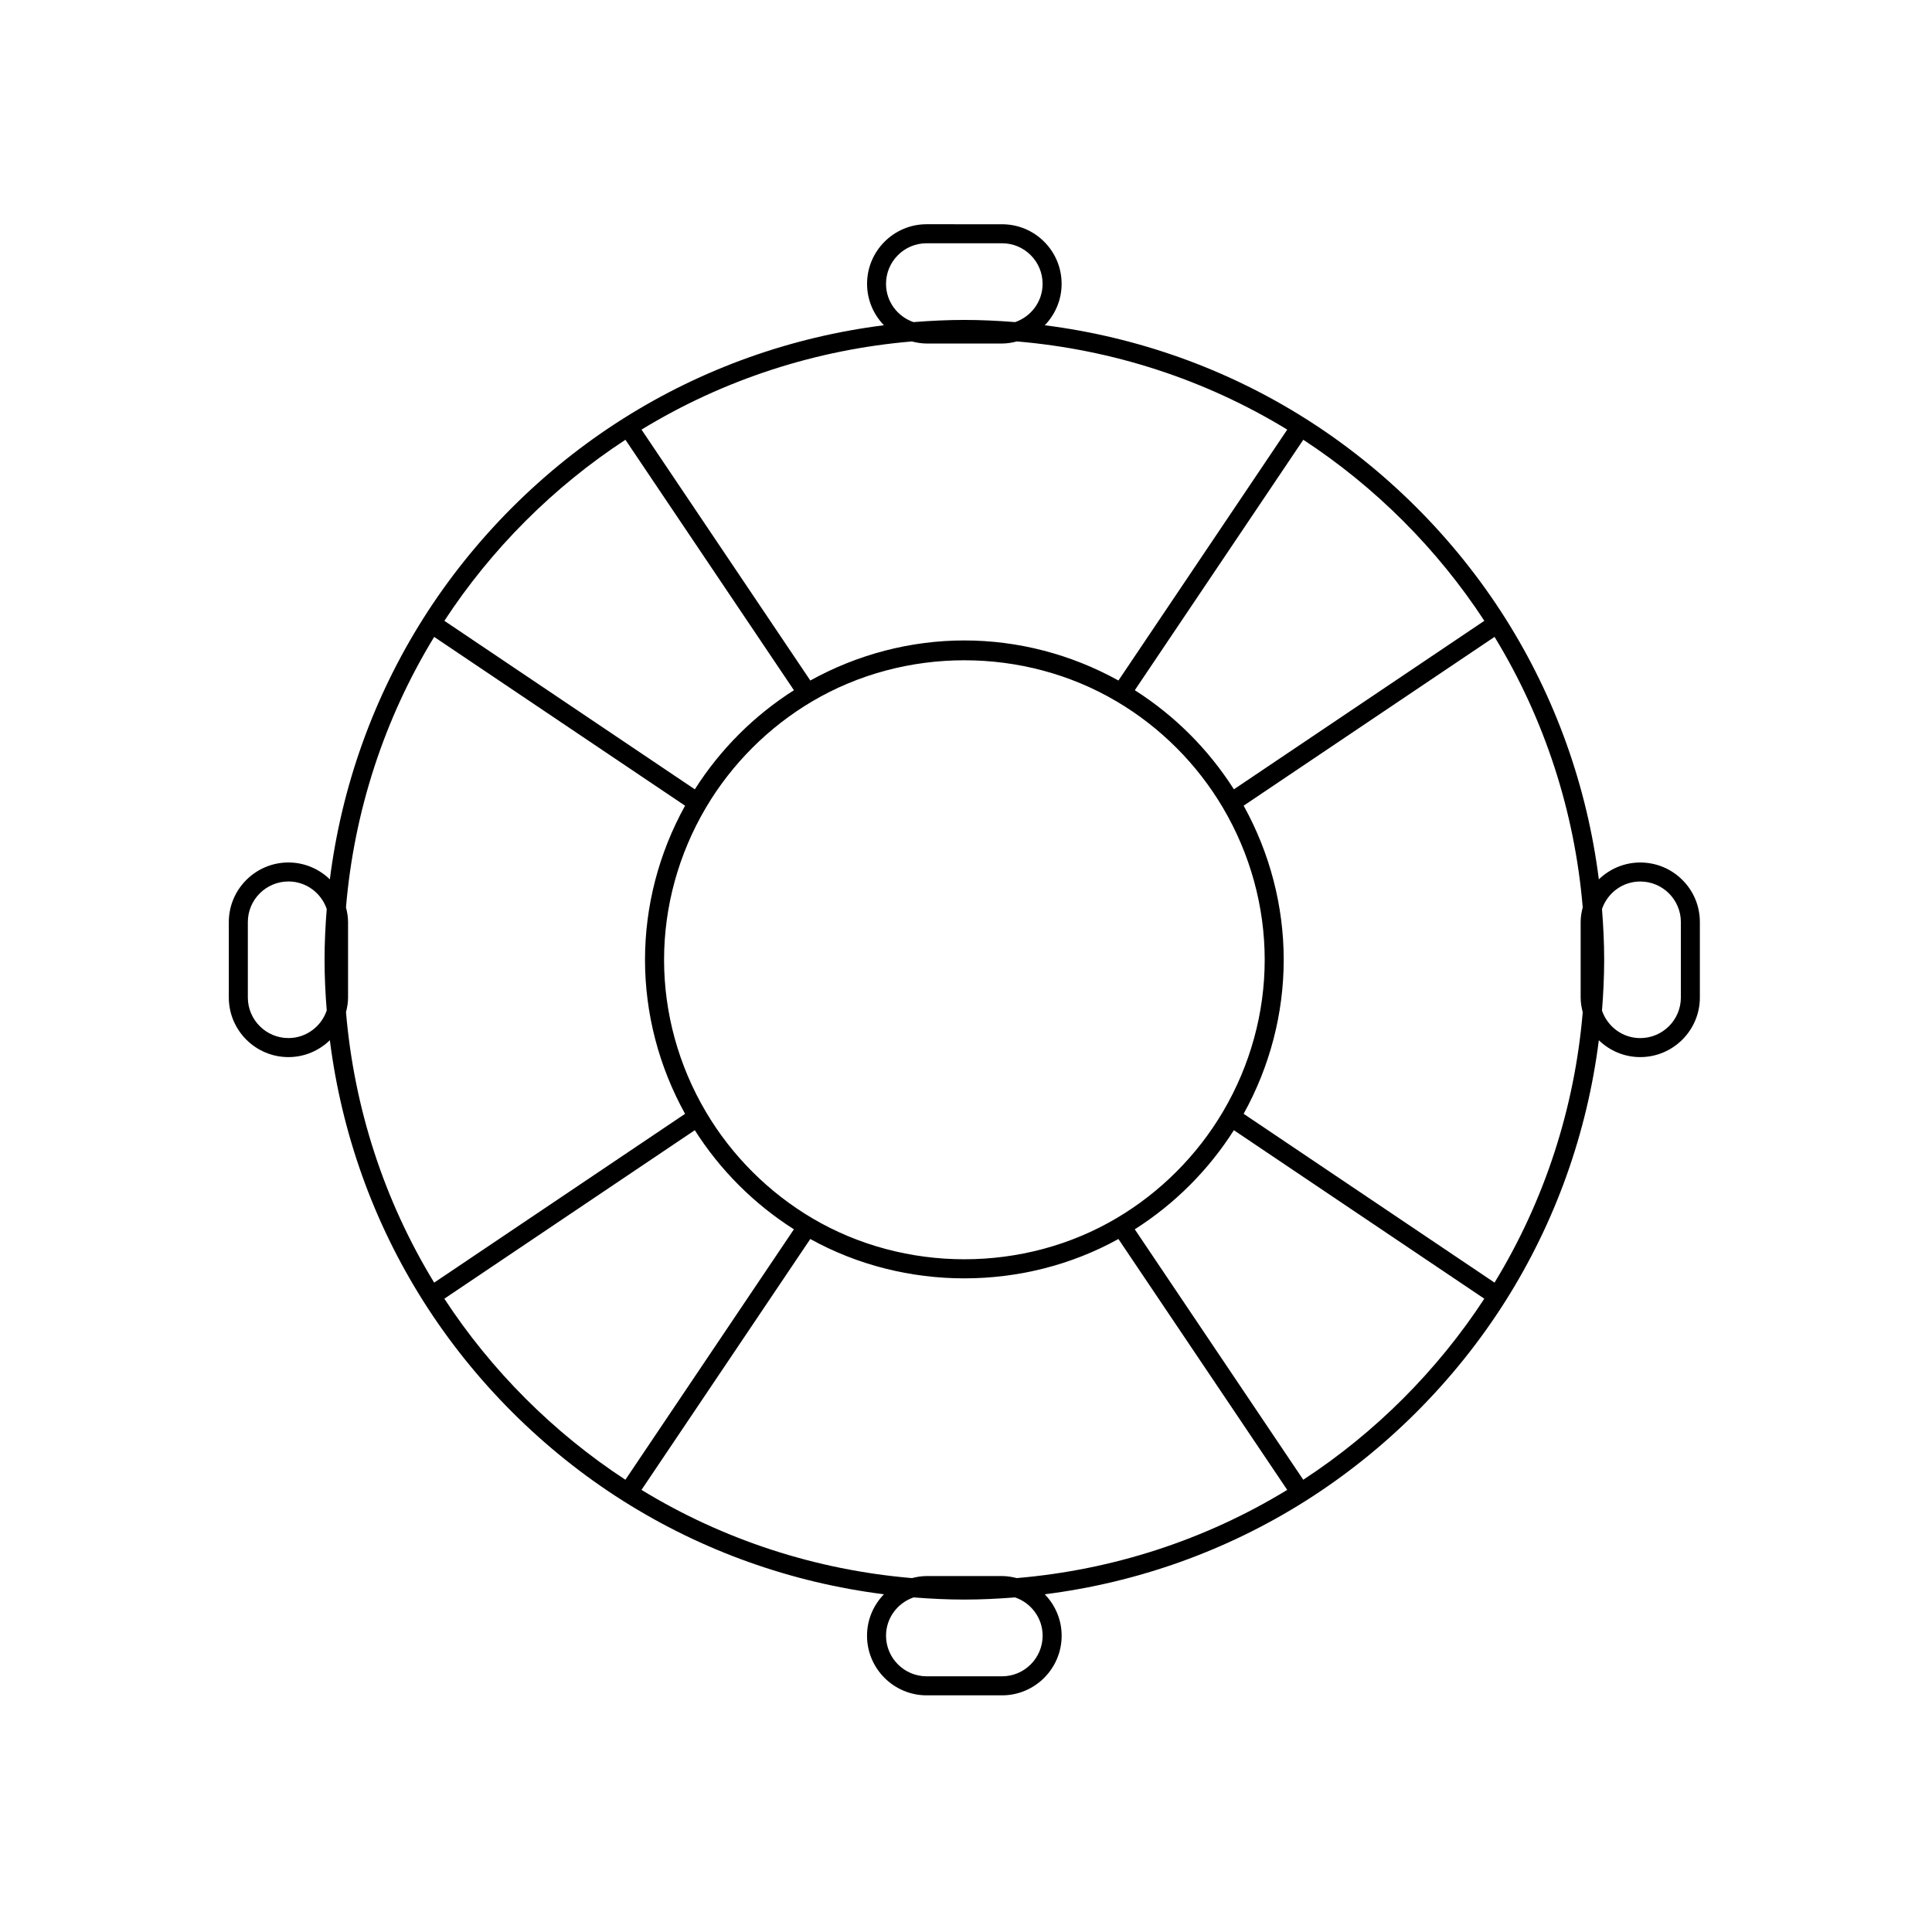<?xml version="1.0" encoding="UTF-8"?>
<!-- Uploaded to: SVG Repo, www.svgrepo.com, Generator: SVG Repo Mixer Tools -->
<svg fill="#000000" width="800px" height="800px" version="1.1" viewBox="144 144 512 512" xmlns="http://www.w3.org/2000/svg">
 <path d="m309.11 254.96c-21.215 13.41-39.52 31.715-52.934 52.93-13.301 21.043-21.66 44.629-24.762 69.148-2.84-2.754-6.707-4.469-10.973-4.473-8.711 0-15.805 7.09-15.805 15.801v19.977c0 8.711 7.09 15.801 15.801 15.801 4.266 0 8.133-1.719 10.977-4.473 3.098 24.516 11.457 48.098 24.758 69.137 13.41 21.211 31.715 39.516 52.93 52.93 21.043 13.305 44.629 21.664 69.148 24.762-2.762 2.848-4.481 6.715-4.481 10.984 0 8.711 7.09 15.801 15.801 15.801h19.977c8.711 0 15.801-7.09 15.801-15.805 0-4.266-1.719-8.133-4.481-10.977 24.52-3.098 48.105-11.457 69.145-24.762 21.215-13.41 39.52-31.711 52.934-52.93 13.301-21.039 21.66-44.621 24.762-69.137 2.848 2.754 6.707 4.469 10.969 4.469 8.711 0 15.805-7.09 15.805-15.801v-19.977c0-4.219-1.641-8.188-4.629-11.168-2.984-2.984-6.953-4.625-11.176-4.625-4.262 0-8.121 1.715-10.969 4.469-3.098-24.52-11.457-48.105-24.758-69.148-13.41-21.215-31.715-39.52-52.934-52.93-0.004 0-0.004 0-0.012-0.004-21.035-13.297-44.613-21.652-69.129-24.758 2.75-2.848 4.465-6.707 4.465-10.969 0-4.219-1.641-8.188-4.625-11.176-2.984-2.984-6.953-4.625-11.168-4.625l-19.973-0.008c-8.711 0-15.793 7.09-15.793 15.801 0 4.262 1.715 8.121 4.469 10.969-24.512 3.098-48.09 11.457-69.121 24.758-0.008 0.008-0.016 0.008-0.02 0.008zm0.637 5.586 44.652 66.371c-10.555 6.699-19.559 15.707-26.262 26.262l-66.371-44.656c12.438-19.027 28.949-35.543 47.98-47.977zm79.832-25.508h19.98c1.367 0 2.66-0.227 3.918-0.555 25.355 2.144 49.855 10.066 71.656 23.371l-44.734 66.488c-12.551-6.953-26.617-10.617-40.828-10.617-14.211 0-28.277 3.668-40.828 10.617l-44.734-66.488c21.793-13.301 46.289-21.219 71.648-23.367 1.258 0.324 2.559 0.551 3.922 0.551zm173.86 149.41c-0.324 1.258-0.551 2.555-0.551 3.914v19.977c0 1.359 0.227 2.656 0.551 3.914-2.144 25.352-10.066 49.855-23.371 71.656l-66.492-44.738c6.953-12.551 10.621-26.609 10.621-40.828 0-14.211-3.668-28.277-10.617-40.828l66.492-44.734c13.301 21.801 21.227 46.309 23.367 71.668zm-95.379-26.438v0.004c7.262 12.281 11.098 26.234 11.098 40.328 0 14.098-3.84 28.043-11.098 40.328-6.848 11.578-16.586 21.316-28.164 28.164-24.555 14.516-56.094 14.516-80.66 0-11.574-6.848-21.312-16.586-28.152-28.152v-0.004c-7.262-12.281-11.098-26.227-11.098-40.324 0-14.098 3.84-28.047 11.098-40.328v-0.004c6.84-11.574 16.582-21.305 28.148-28.148h0.004c24.57-14.523 56.09-14.523 80.66 0h0.004c11.578 6.828 21.312 16.562 28.16 28.137zm-58.504 203.66h-19.98c-1.352 0-2.641 0.223-3.891 0.543-25.367-2.141-49.871-10.066-71.684-23.375l44.734-66.488c25.086 13.906 56.566 13.906 81.656 0l44.734 66.488c-21.805 13.305-46.309 21.23-71.676 23.371-1.25-0.312-2.539-0.539-3.894-0.539zm-173.86-149.43c0.316-1.254 0.543-2.543 0.543-3.894v-19.977c0-1.355-0.223-2.648-0.551-3.906 2.141-25.367 10.066-49.871 23.371-71.676l66.492 44.734c-6.953 12.551-10.617 26.609-10.617 40.828s3.664 28.277 10.617 40.828l-66.492 44.734c-13.297-21.805-21.223-46.316-23.363-71.672zm-15.254 6.859c-5.934 0-10.762-4.828-10.762-10.762v-19.977c0-5.934 4.832-10.762 10.766-10.762 4.715 0 8.688 3.066 10.141 7.297-0.352 4.465-0.578 8.941-0.578 13.445s0.223 8.988 0.578 13.453c-1.453 4.238-5.43 7.305-10.145 7.305zm41.316 69.07 66.371-44.652c6.699 10.555 15.707 19.559 26.262 26.262l-44.656 66.371c-19.027-12.445-35.543-28.957-47.977-47.98zm158.55 89.305c0 5.934-4.828 10.766-10.762 10.766h-19.977c-5.934 0-10.762-4.828-10.762-10.762 0-4.719 3.074-8.699 7.309-10.148 4.465 0.352 8.941 0.574 13.441 0.574 4.504 0 8.984-0.223 13.445-0.574 4.231 1.449 7.305 5.43 7.305 10.145zm69.07-41.324-44.652-66.371c10.555-6.699 19.559-15.703 26.262-26.262l66.371 44.656c-12.434 19.027-28.949 35.543-47.98 47.977zm89.309-158.54c5.934 0 10.762 4.828 10.762 10.762v19.977c0 5.934-4.828 10.762-10.766 10.762-4.711 0-8.68-3.062-10.137-7.285 0.352-4.469 0.578-8.957 0.578-13.469 0-4.508-0.223-8.992-0.578-13.457 1.453-4.231 5.422-7.289 10.141-7.289zm-41.32-69.086-66.371 44.656c-6.707-10.559-15.707-19.562-26.262-26.262l44.652-66.371c19.031 12.438 35.547 28.945 47.98 47.977zm-158.56-89.293c0-2.871 1.117-5.578 3.148-7.609 2.035-2.035 4.734-3.152 7.609-3.152h19.977c2.871 0 5.578 1.117 7.609 3.148 2.035 2.035 3.148 4.734 3.148 7.613 0 4.711-3.059 8.676-7.273 10.133-4.469-0.352-8.957-0.578-13.469-0.578-4.516 0-9.008 0.223-13.477 0.578-4.215-1.457-7.273-5.422-7.273-10.133z"/>
</svg>